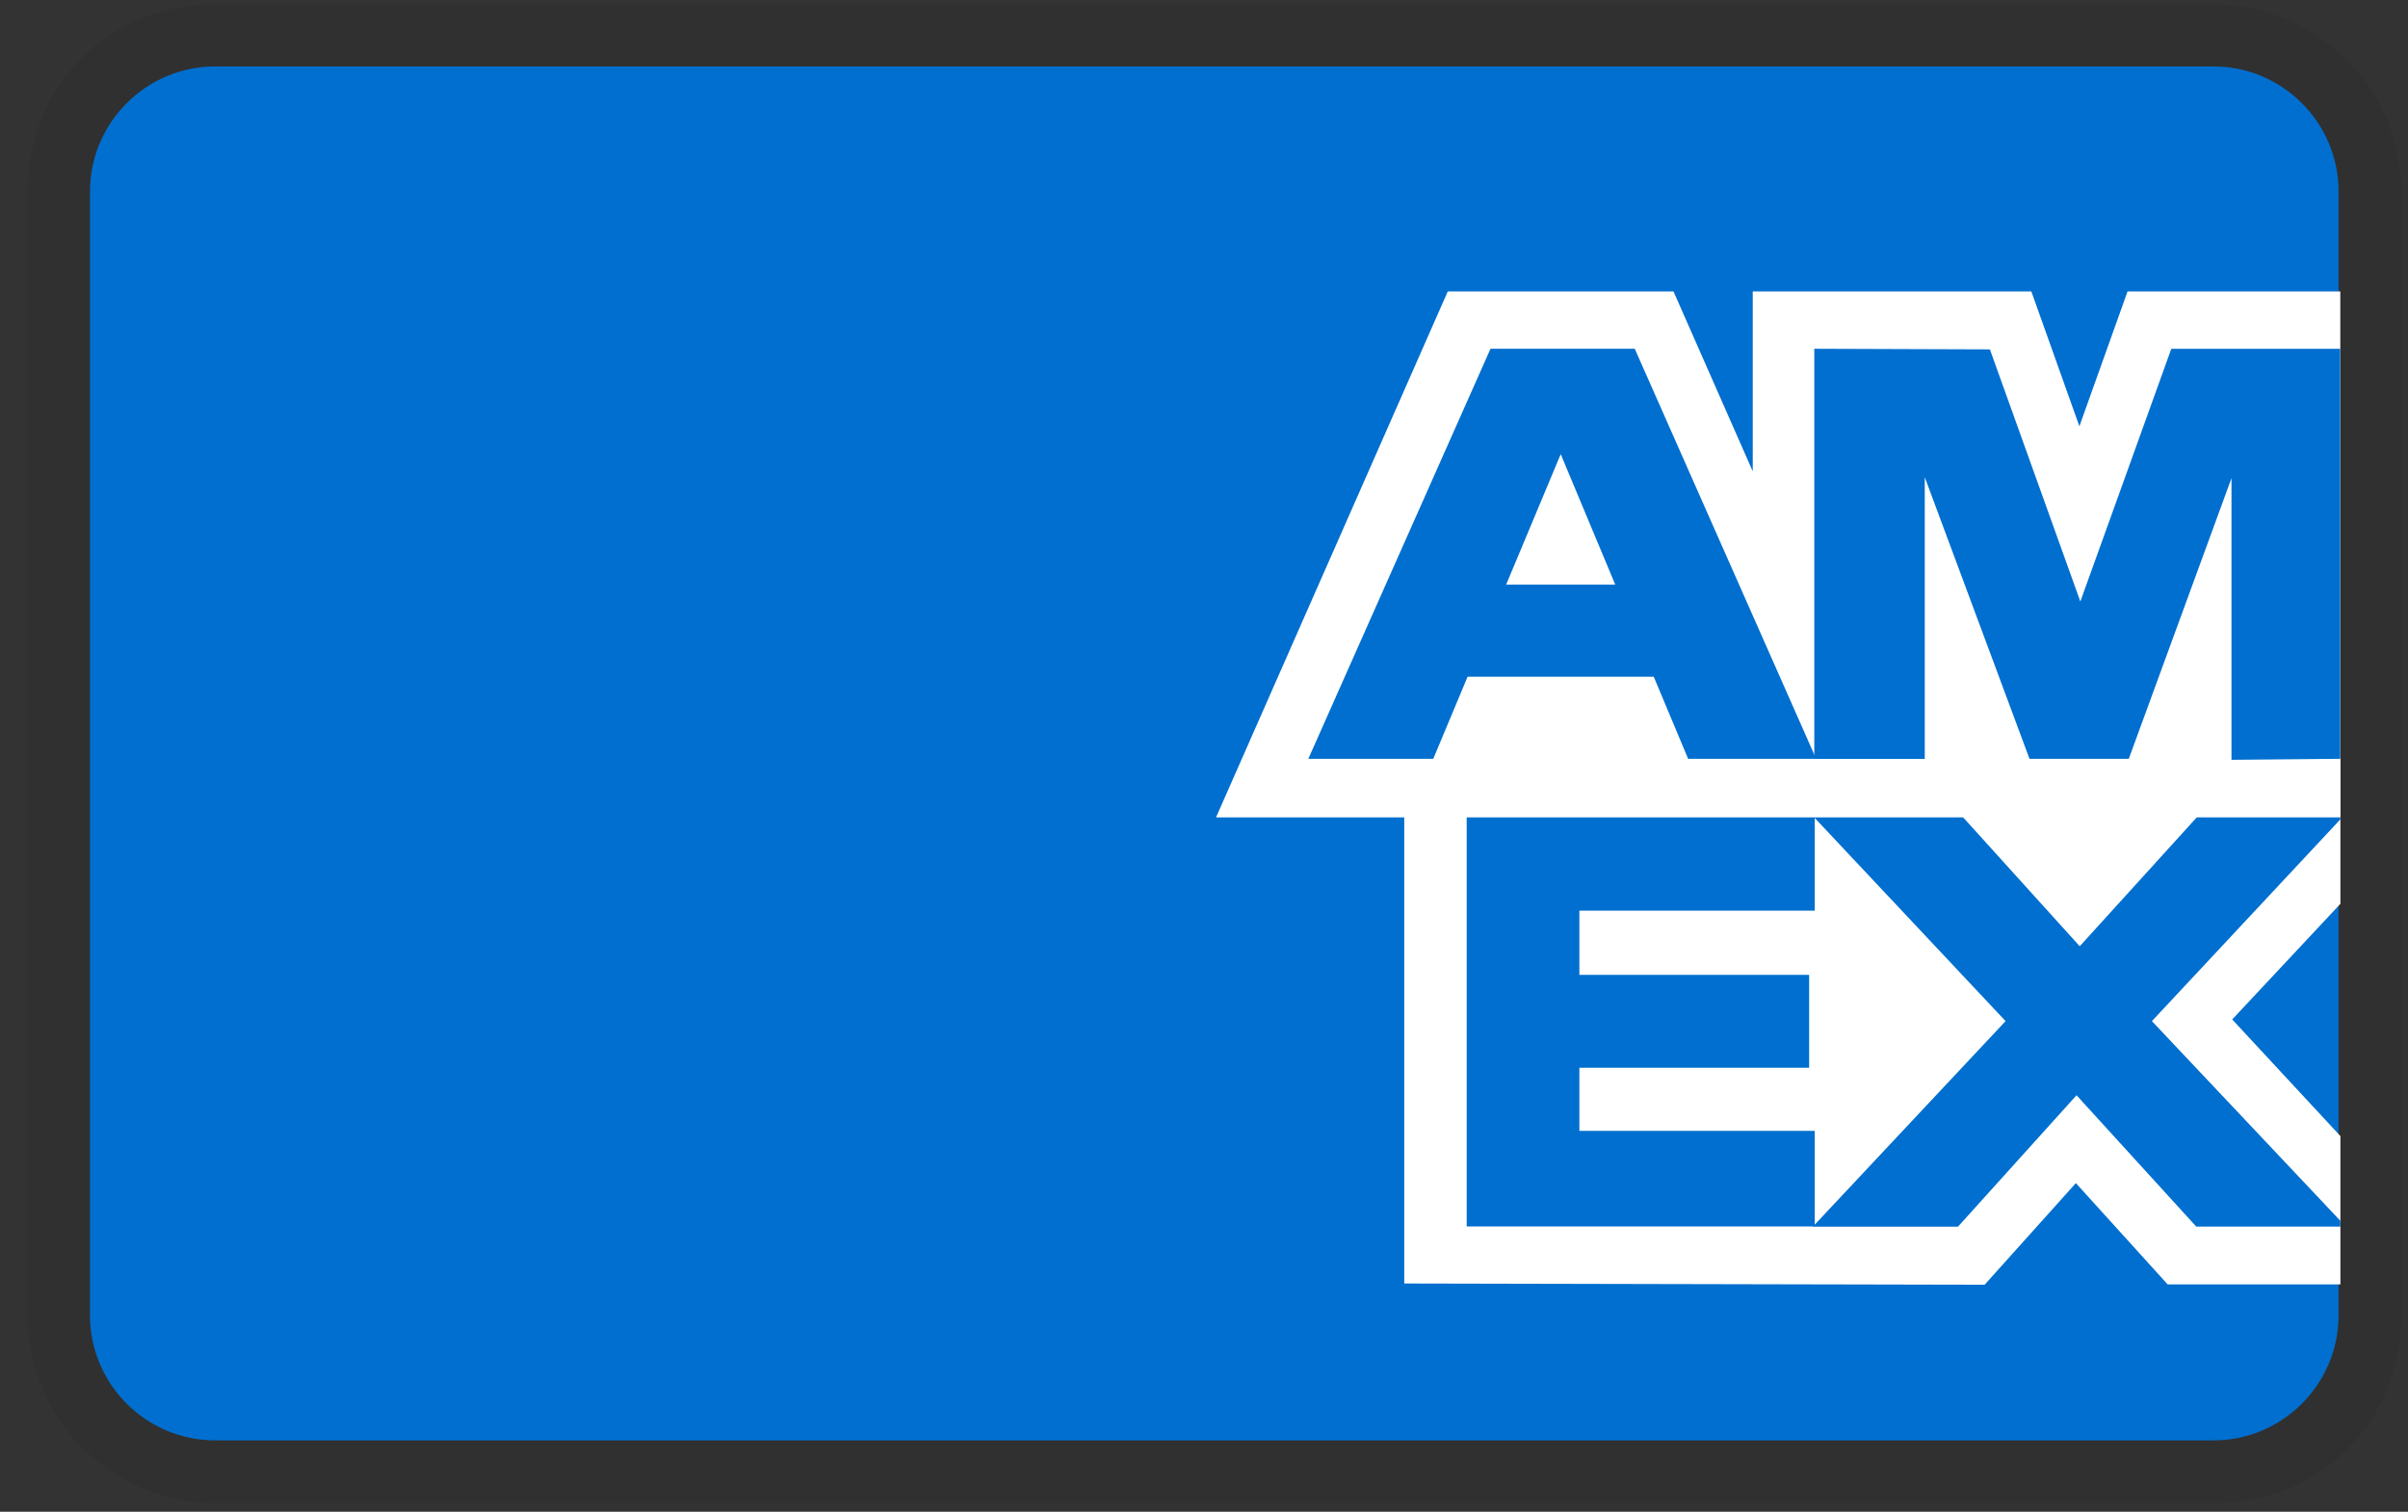 <svg width="43" height="27" viewBox="0 0 43 27" fill="none" xmlns="http://www.w3.org/2000/svg">
<rect x="0" y="0" width="43" height="27" fill="#333333" stroke="none"/>
<g clip-path="url(#clip0_50_5040)">
<path opacity="0.07" d="M39.534 0.076H3.842C1.946 0.076 0.496 1.526 0.496 3.422V23.498C0.496 25.394 2.058 26.844 3.842 26.844H39.534C41.43 26.844 42.88 25.394 42.88 23.498V3.422C42.88 1.526 41.318 0.076 39.534 0.076Z" fill="black"/>
<path d="M39.529 1.187C40.756 1.187 41.76 2.191 41.76 3.418V23.494C41.76 24.721 40.756 25.725 39.529 25.725H3.838C2.611 25.725 1.607 24.721 1.607 23.494V3.418C1.607 2.191 2.611 1.187 3.838 1.187H39.529Z" fill="#006FCF"/>
<path d="M25.076 22.925V13.533L41.793 13.547V16.142L39.861 18.207L41.793 20.29V22.939H38.708L37.069 21.13L35.44 22.945L25.076 22.923V22.925Z" fill="white"/>
<path d="M26.191 21.904V14.576H32.406V16.264H28.203V17.411H32.306V19.07H28.203V20.197H32.406V21.904H26.191Z" fill="#006FCF"/>
<path d="M32.375 21.905L35.814 18.237L32.375 14.576H35.036L37.138 16.9L39.246 14.578H41.792V14.634L38.427 18.237L41.792 21.803V21.907H39.219L37.081 19.561L34.964 21.908H32.375V21.905Z" fill="#006FCF"/>
<path d="M25.853 5.205H29.884L31.299 8.418V5.205H36.274L37.132 7.613L37.992 5.205H41.791V14.598H21.715L25.853 5.205Z" fill="white"/>
<path d="M26.616 6.229L23.363 13.552H25.594L26.207 12.086H29.531L30.145 13.552H32.431L29.192 6.229H26.616ZM26.895 10.442L27.87 8.111L28.844 10.442H26.895Z" fill="#006FCF"/>
<path d="M32.398 13.554V6.229L35.534 6.24L37.149 10.743L38.773 6.23H41.789V13.552L39.848 13.57V8.54L38.014 13.552H36.241L34.371 8.523V13.554H32.4H32.398Z" fill="#006FCF"/>
</g>
<defs>
<clipPath id="clip0_50_5040">
<rect width="42.383" height="26.769" fill="white" transform="translate(0.496 0.076)"/>
</clipPath>
</defs>
</svg>
